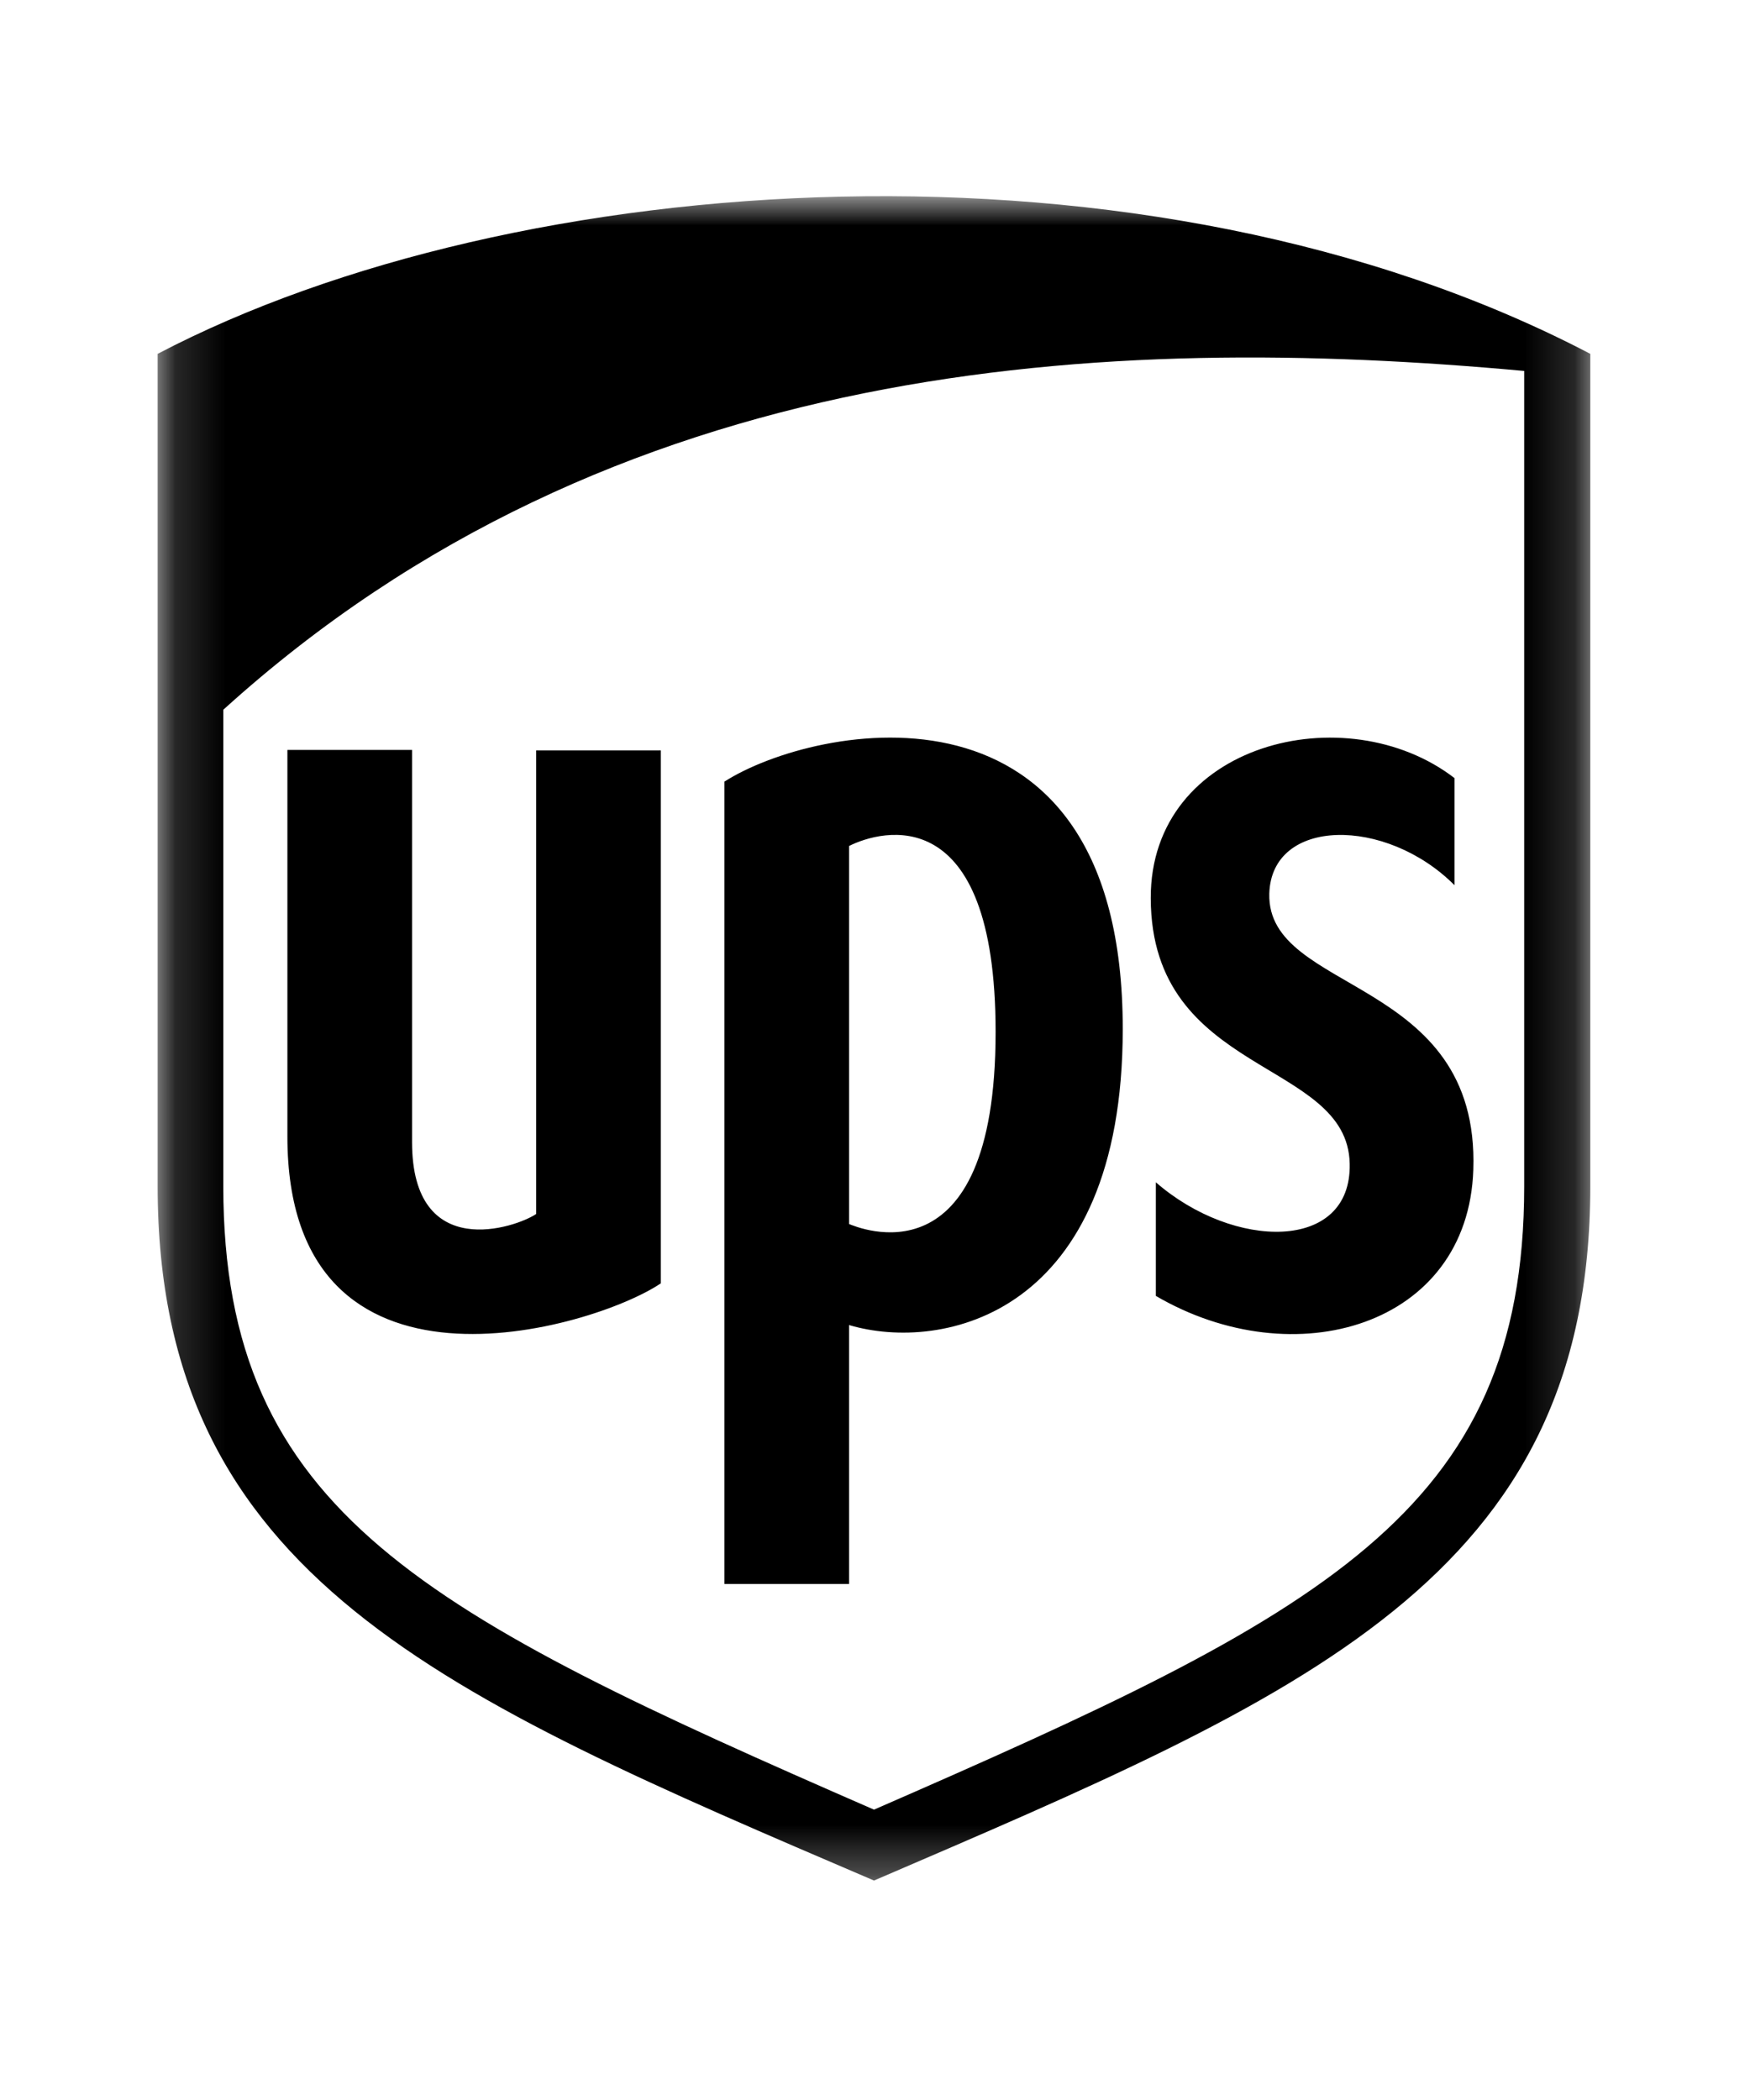 <svg xmlns="http://www.w3.org/2000/svg" width="35" height="42" viewBox="0 0 35 42" fill="none"><mask id="mask0_163_7146" style="mask-type:luminance" maskUnits="userSpaceOnUse" x="3" y="3" width="29" height="35"><path d="M31.847 3.92H3.153V37.702H31.847V3.92Z" fill="white"></path></mask><g mask="url(#mask0_163_7146)"><path d="M10.724 24.279C10.327 24.551 8.241 25.265 8.241 22.842V14.999H5.748V22.731C5.748 28.381 11.863 26.582 13.216 25.667V15.009H10.724V24.279ZM3.153 7.077V23.726C3.153 31.548 8.872 33.921 17.48 37.611C26.057 33.921 31.806 31.569 31.806 23.726V7.077C22.924 2.432 10.296 3.337 3.153 7.077ZM30.484 23.726C30.484 30.262 26.424 32.292 17.48 36.193C8.516 32.282 4.466 30.262 4.466 23.726V14.195C12.27 7.117 22.14 6.655 30.484 7.419V23.726ZM14.488 15.633V31.679H16.981V26.501C18.843 27.054 22.455 26.31 22.455 20.579C22.455 13.23 16.289 14.477 14.488 15.633ZM16.981 24.48V16.92C17.622 16.598 19.912 15.965 19.912 20.64C19.912 25.747 17.134 24.541 16.981 24.48ZM23.015 17.965C23.025 21.535 26.953 21.173 26.994 23.274C27.034 25.043 24.674 25.003 23.117 23.646V25.918C25.884 27.537 29.364 26.531 29.466 23.395C29.598 19.514 25.335 19.886 25.386 17.875C25.427 16.347 27.716 16.327 29.09 17.704V15.562C26.922 13.893 23.005 14.859 23.015 17.965Z" fill="black"></path></g></svg>